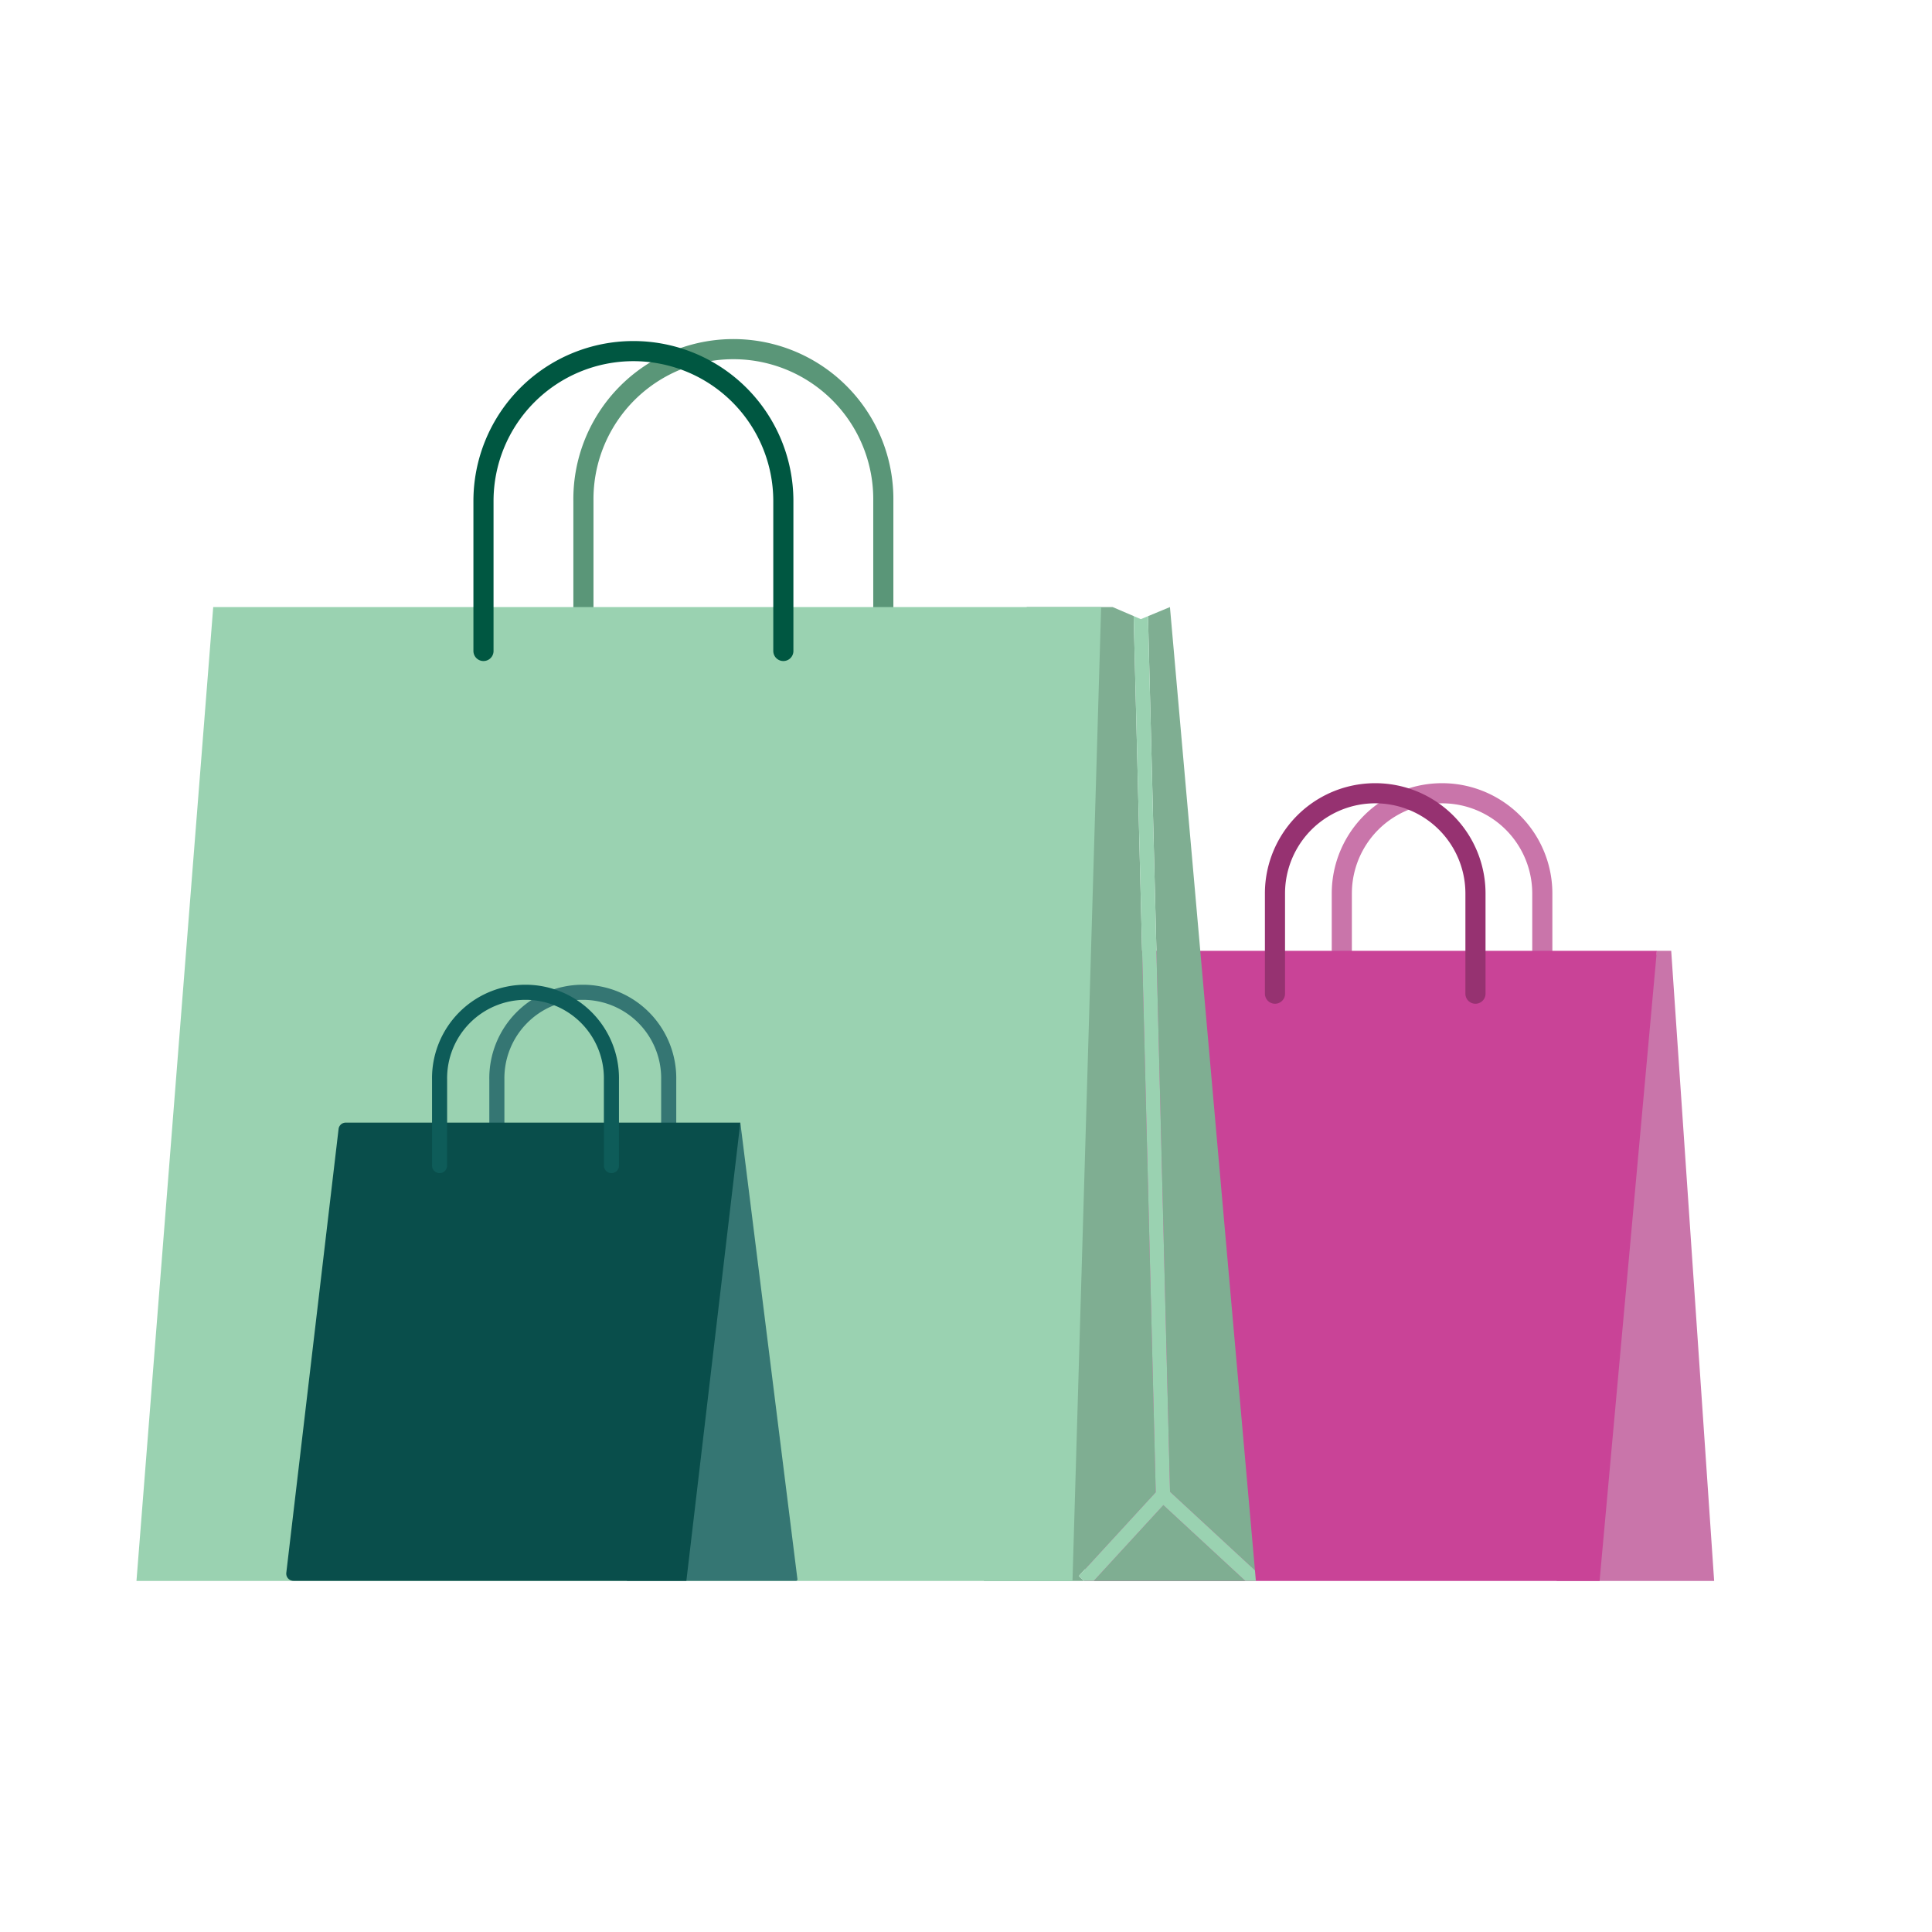 <svg xmlns="http://www.w3.org/2000/svg" viewBox="0 0 768 768"><title>retail</title><g id="retail"><g id="behind_bag" data-name="behind bag"><path d="M533.39,395V355.18a39.85,39.85,0,1,1,79.7,0V395" style="fill:none;stroke:#c975aa;stroke-linecap:round;stroke-miterlimit:10;stroke-width:8px"/><polygon points="664.33 377.95 681.4 628.44 618.78 628.44 658.63 377.95 664.33 377.95" style="fill:#c975aa"/><polygon points="430.92 628.44 635.86 628.44 658.63 377.95 613.09 377.95 453.69 377.95 430.92 628.44" style="fill:#c94397"/><path d="M506.82,395V355.18a39.85,39.85,0,0,1,79.7,0V395" style="fill:none;stroke:#963271;stroke-linecap:round;stroke-miterlimit:10;stroke-width:8px"/></g><polygon points="459.42 593.2 450.65 244.9 442.3 241.32 408.14 241.32 391.07 628.44 430.92 628.44 428.82 626.51 459.42 593.2" style="fill:#7fae92"/><polygon points="434.78 628.44 495.04 628.44 462.46 598.31 434.78 628.44" style="fill:#7fae92"/><polygon points="498.86 624.21 465.07 241.32 456.35 244.94 465.11 593 498.86 624.21" style="fill:#7fae92"/><polygon points="465.11 593 456.35 244.94 453.49 246.12 450.65 244.9 459.42 593.2 428.82 626.51 430.92 628.44 434.78 628.44 462.46 598.31 495.04 628.44 499.23 628.44 498.86 624.21 465.11 593" style="fill:#9ad2b1"/><path d="M231.92,258.77v-59.6a59.61,59.61,0,1,1,119.21,0v59.6" style="fill:none;stroke:#5a9678;stroke-linecap:round;stroke-miterlimit:10;stroke-width:8px"/><polygon points="426.33 628.44 437.72 241.32 84.76 241.32 54.25 628.44 426.33 628.44" style="fill:#9ad2b1"/><path d="M192.19,258.77v-59.6a59.6,59.6,0,1,1,119.2,0v59.6" style="fill:none;stroke:#005741;stroke-linecap:round;stroke-miterlimit:10;stroke-width:8px"/><g id="small_bag" data-name="small bag"><path d="M197.51,463.34V429.19a34.16,34.16,0,1,1,68.31,0v34.15" style="fill:none;stroke:#357673;stroke-linecap:round;stroke-miterlimit:10;stroke-width:6px"/><path d="M294.29,446.23,317,627.81a.54.54,0,0,1-.53.59h-67a.53.53,0,0,1-.51-.65Z" style="fill:#357673"/><path d="M116.65,628.4H272.84l21.45-182.14H137.43a2.86,2.86,0,0,0-2.84,2.53L113.81,625.21A2.86,2.86,0,0,0,116.65,628.4Z" style="fill:#094e4b"/><path d="M174.74,463.34V429.19a34.16,34.16,0,1,1,68.31,0v34.15" style="fill:none;stroke:#0e5c59;stroke-linecap:round;stroke-miterlimit:10;stroke-width:6px"/></g></g></svg>